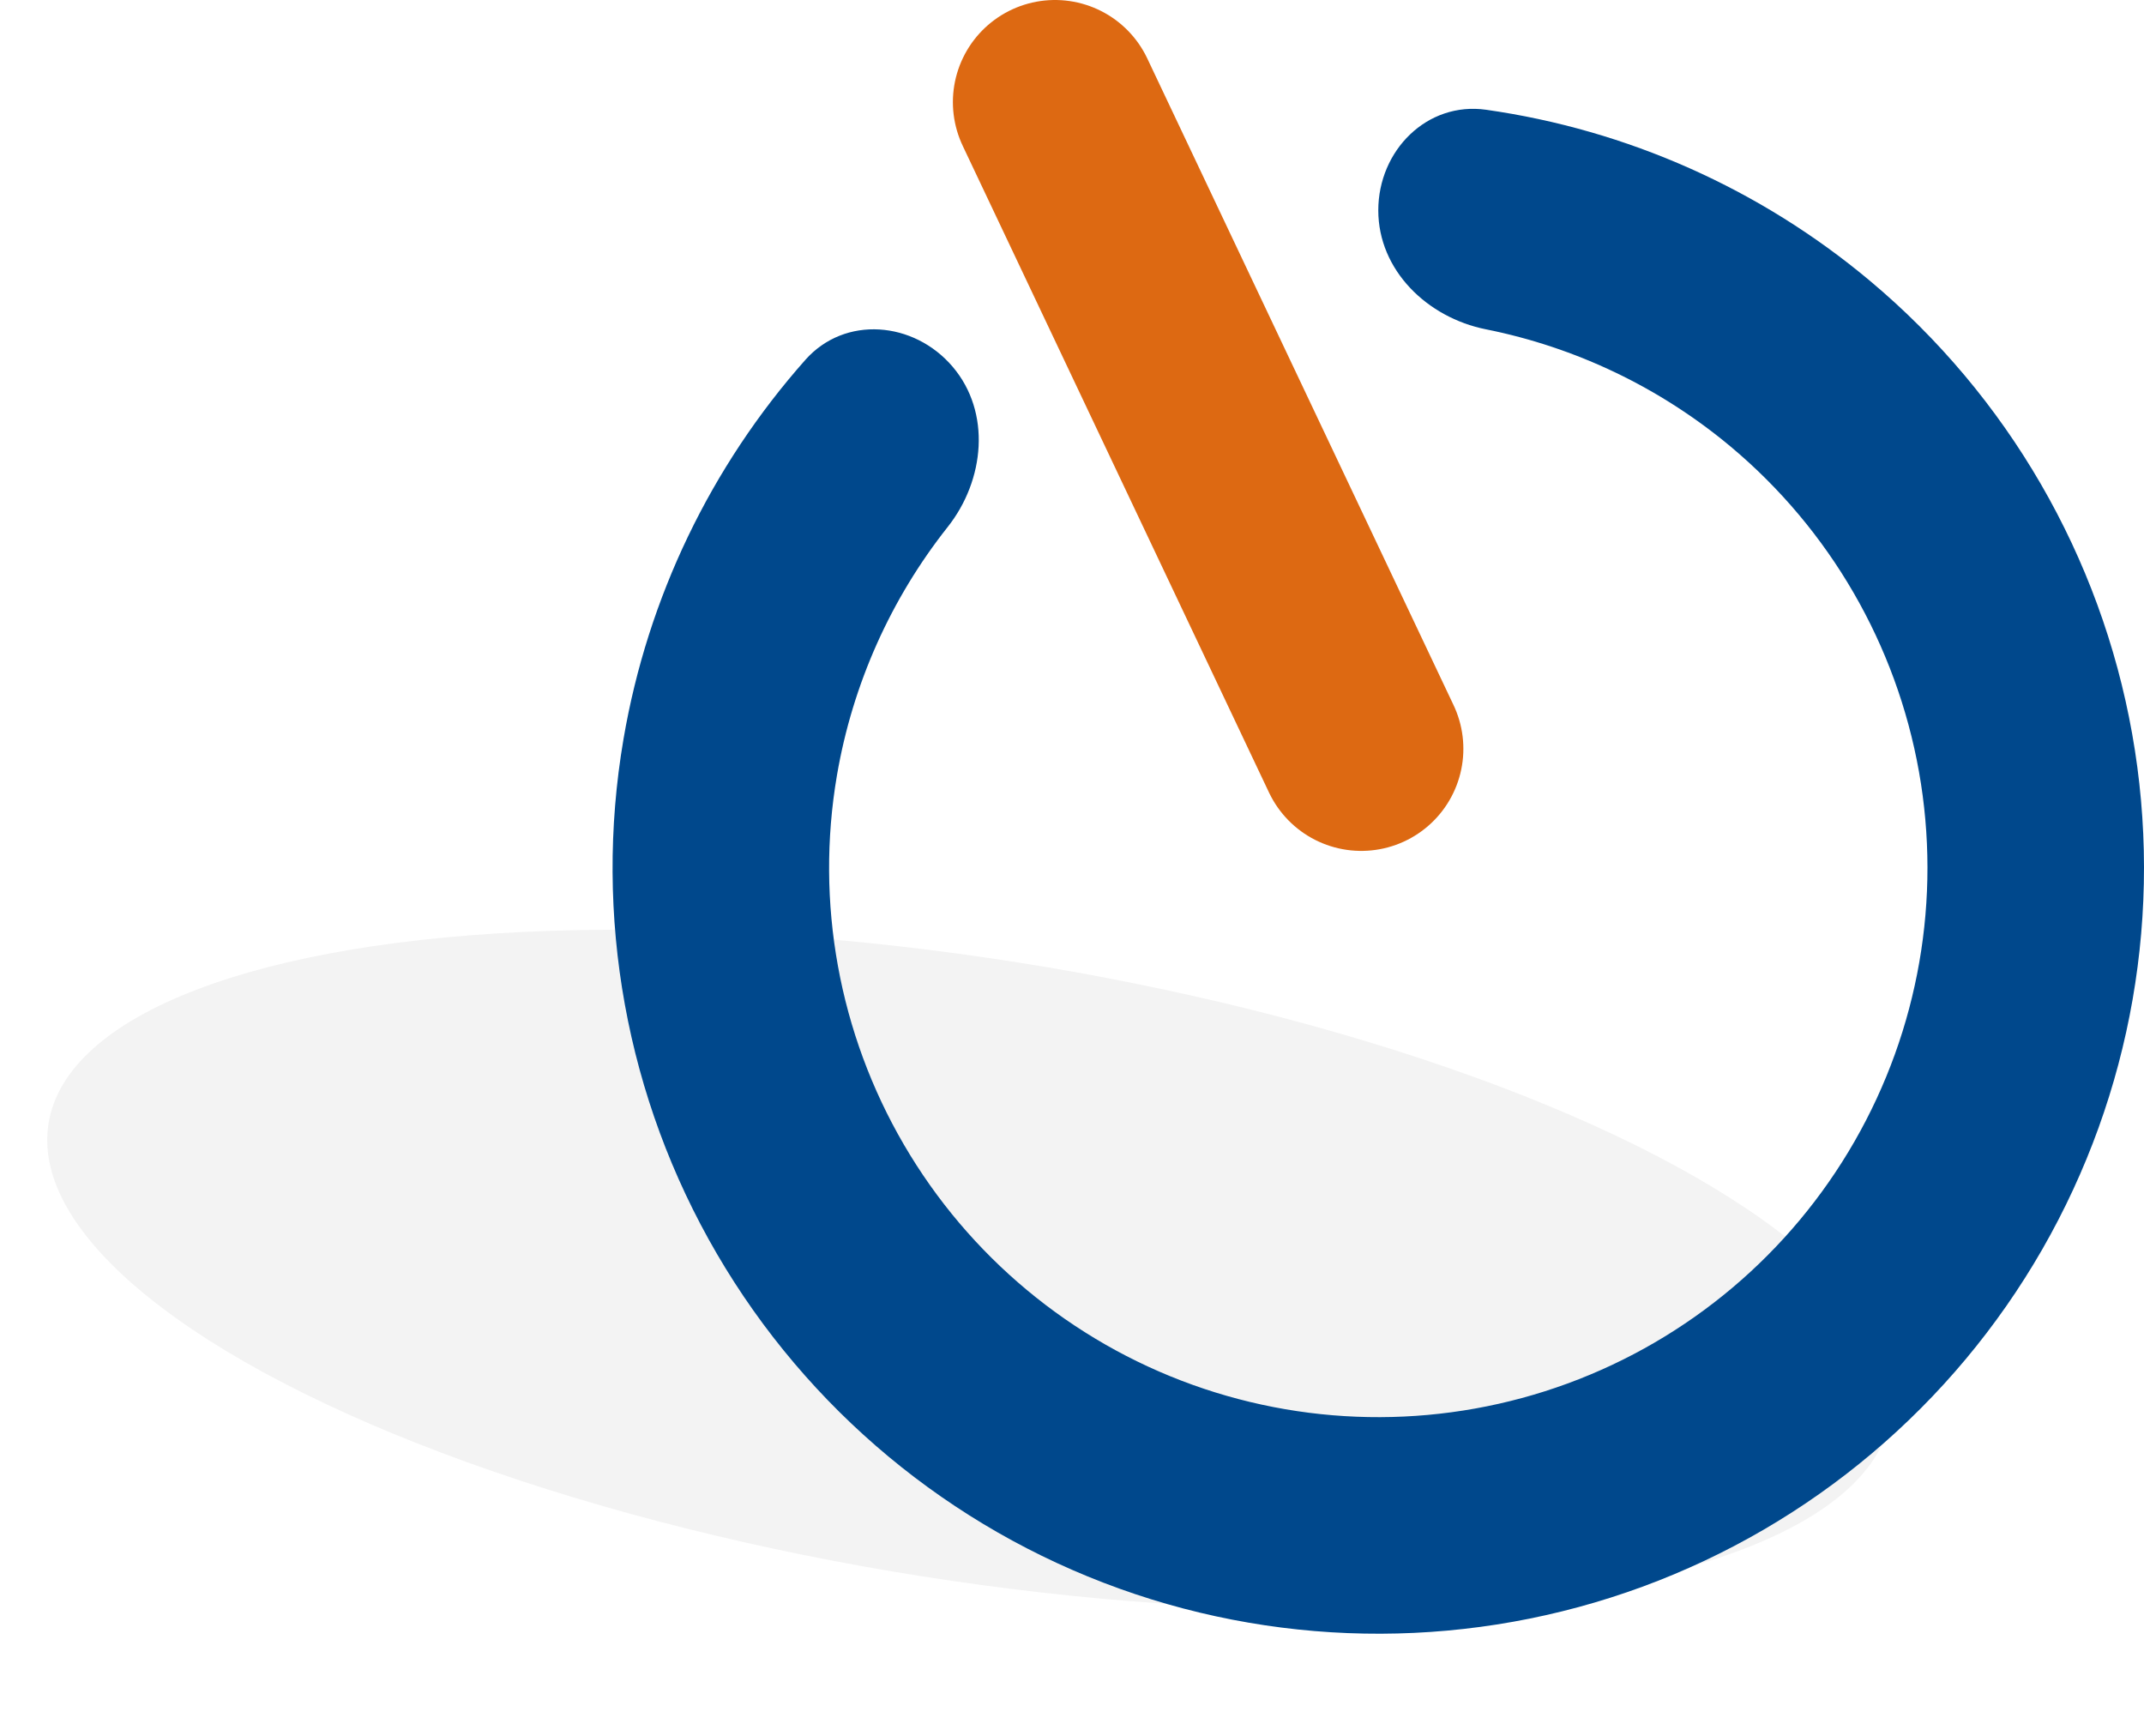 <svg xmlns="http://www.w3.org/2000/svg" width="63" height="51" viewBox="0 0 63 51" fill="none"><ellipse cx="28.5" cy="37.295" rx="27.411" ry="9.127" transform="rotate(8.983 28.5 37.295)" fill="#0C0C0C" fill-opacity="0.05"></ellipse><path d="M40.5 6.181C40.5 4.424 41.931 2.977 43.671 3.225C47.805 3.813 51.717 5.544 54.95 8.253C59 11.647 61.727 16.357 62.652 21.56C63.578 26.762 62.642 32.124 60.011 36.706C57.379 41.288 53.219 44.798 48.259 46.62C43.299 48.442 37.856 48.46 32.884 46.672C27.912 44.883 23.728 41.402 21.065 36.837C18.403 32.273 17.431 26.918 18.322 21.709C19.032 17.552 20.893 13.7 23.663 10.575C24.828 9.26 26.856 9.437 27.994 10.776V10.776C29.131 12.115 28.937 14.107 27.846 15.485C26.178 17.593 25.052 20.098 24.593 22.781C23.955 26.517 24.652 30.358 26.561 33.631C28.471 36.905 31.472 39.402 35.038 40.685C38.604 41.967 42.507 41.954 46.065 40.647C49.622 39.341 52.606 36.824 54.493 33.537C56.381 30.251 57.051 26.405 56.388 22.674C55.724 18.943 53.769 15.564 50.864 13.13C48.777 11.383 46.297 10.202 43.661 9.675C41.938 9.331 40.5 7.938 40.5 6.181V6.181Z" fill="#00488C"></path><path d="M31 3L40 22" stroke="#DD6912" stroke-width="6" stroke-linecap="round"></path></svg>